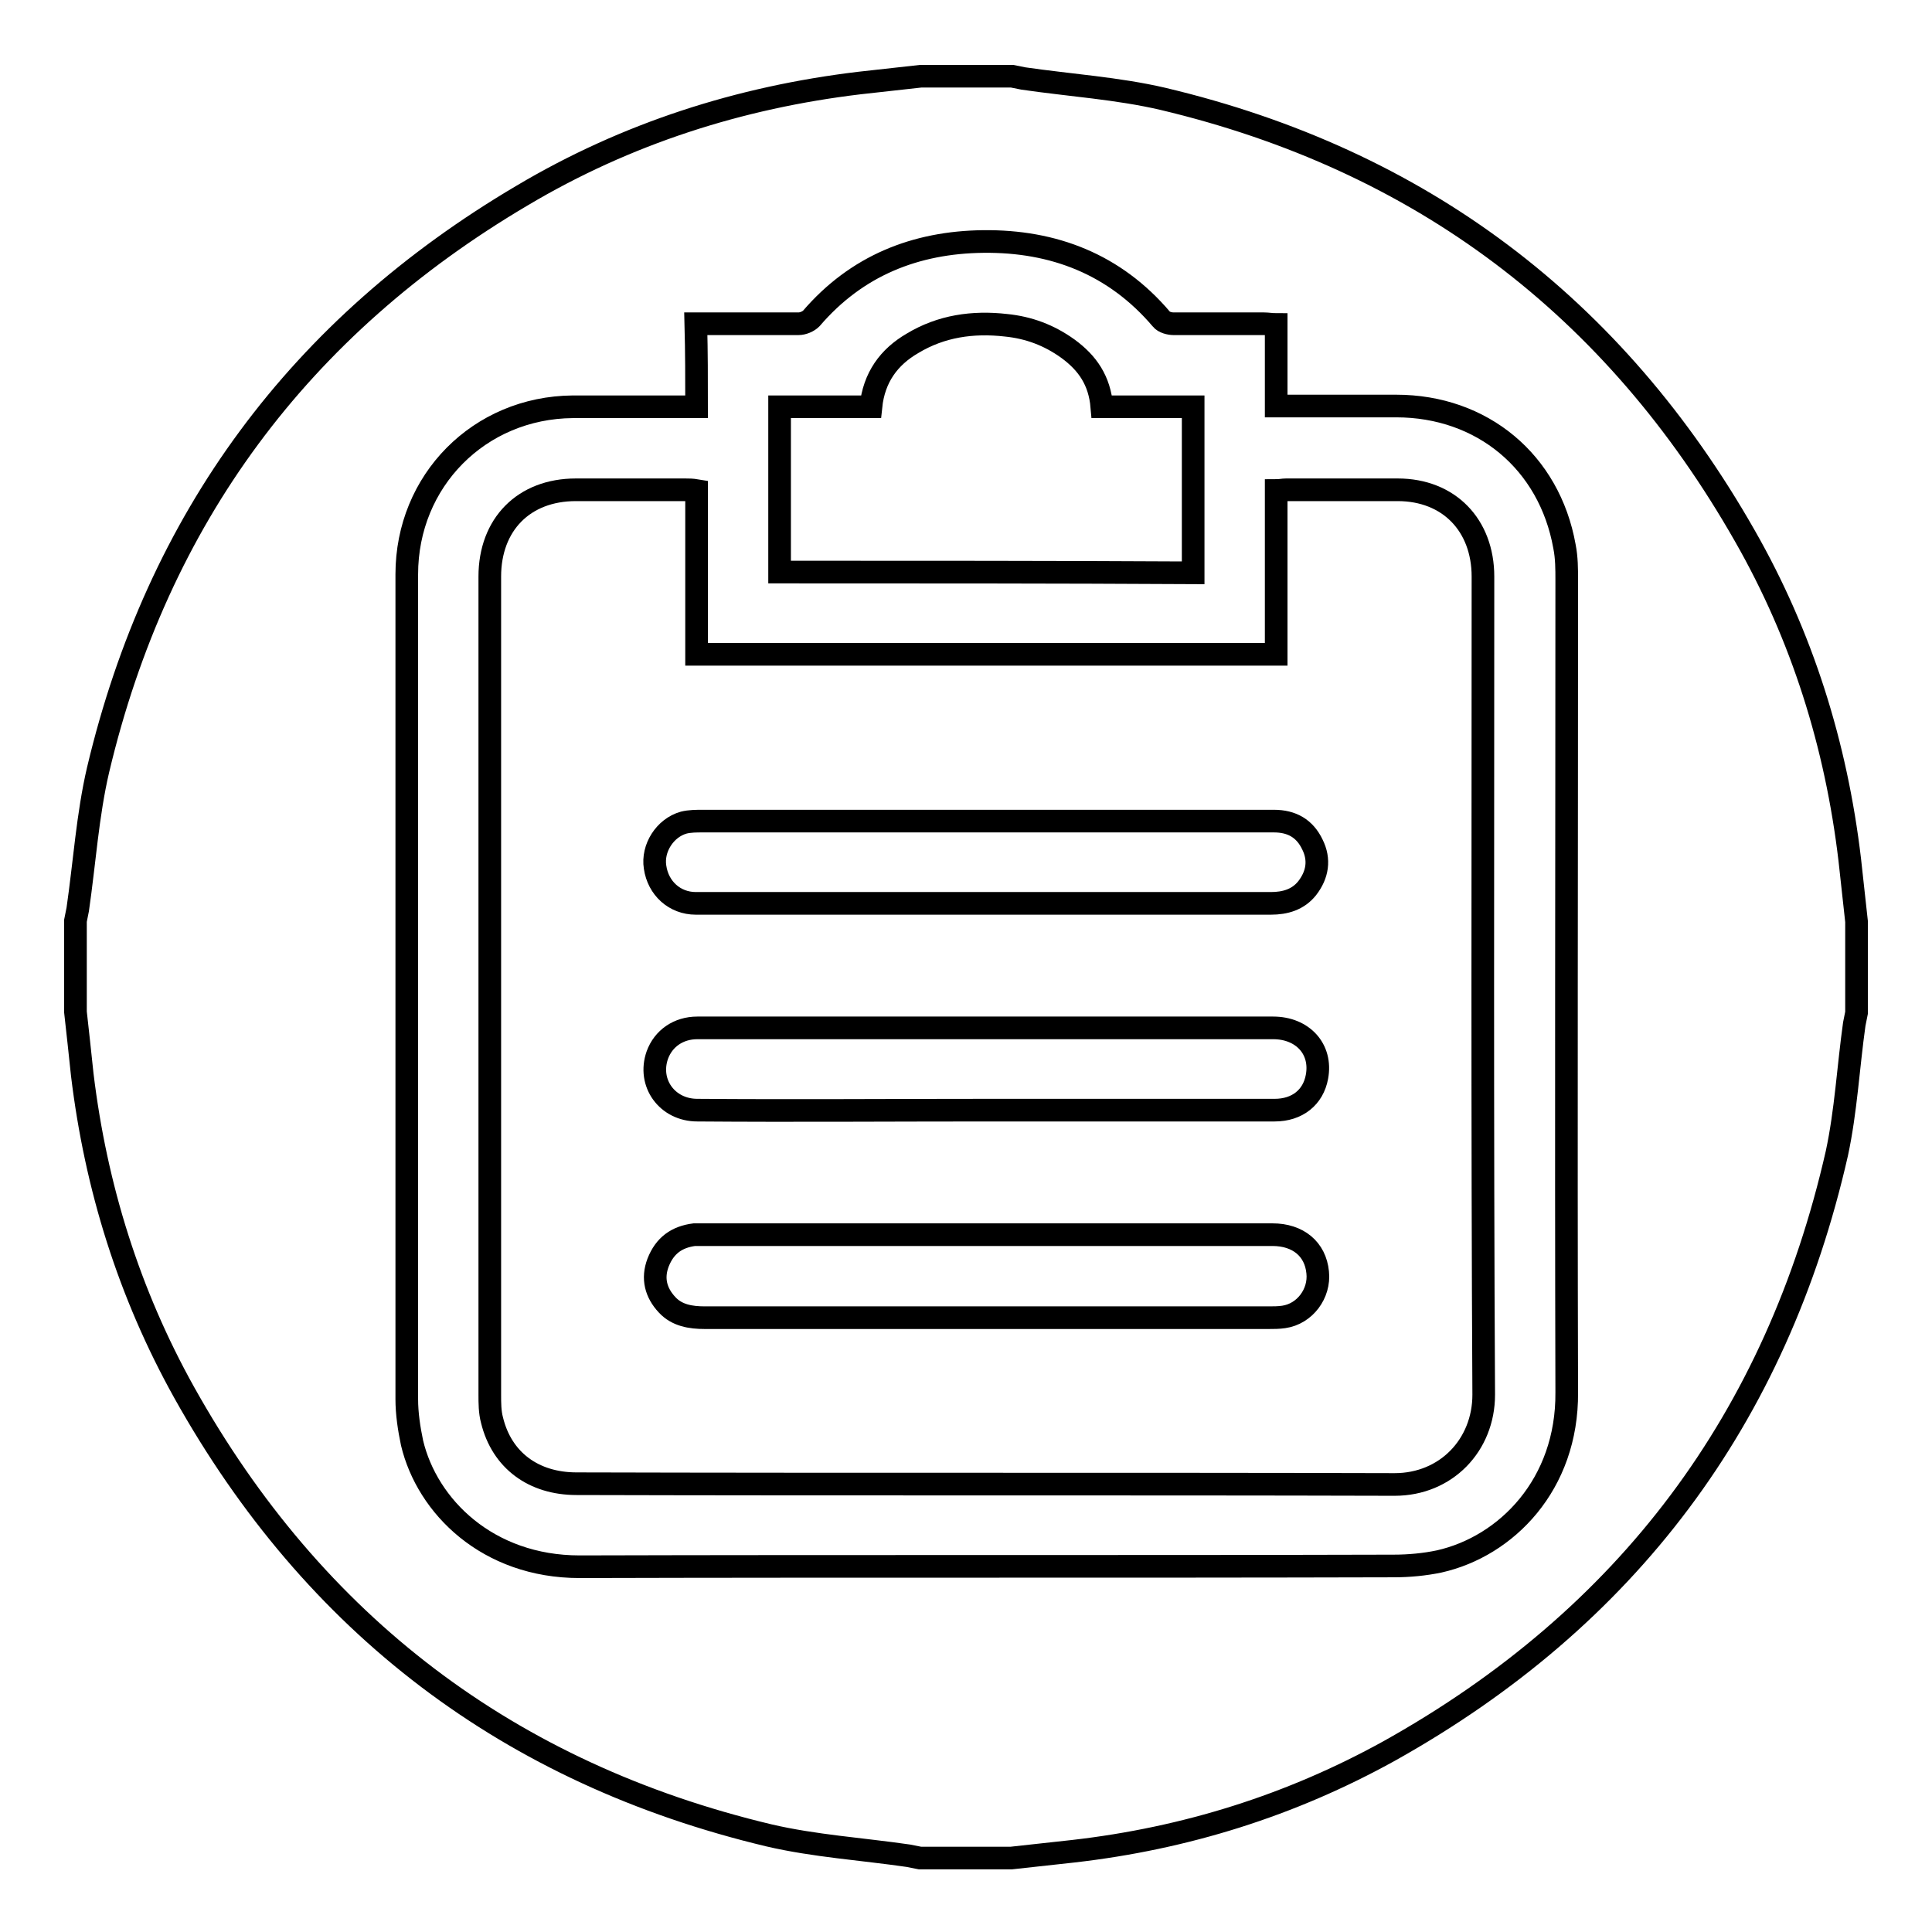 <?xml version="1.0" encoding="utf-8"?>
<!-- Svg Vector Icons : http://www.onlinewebfonts.com/icon -->
<!DOCTYPE svg PUBLIC "-//W3C//DTD SVG 1.1//EN" "http://www.w3.org/Graphics/SVG/1.1/DTD/svg11.dtd">
<svg version="1.1" xmlns="http://www.w3.org/2000/svg" xmlns:xlink="http://www.w3.org/1999/xlink" x="0px" y="0px" viewBox="0 0 256 256" enable-background="new 0 0 256 256" xml:space="preserve">
<g><g><path stroke-width="3" fill-opacity="0" stroke="#000000"  d="M10,134.1c0-4,0-8.1,0-12.1c0.1-0.5,0.2-1,0.3-1.5c0.9-6.2,1.3-12.5,2.7-18.5c7.9-33.3,26.7-58.7,56.2-76.1c13.8-8.2,28.8-13,44.7-14.9c2.7-0.3,5.4-0.6,8.1-0.9c4,0,8.1,0,12.1,0c0.5,0.1,1,0.2,1.5,0.3c6.2,0.9,12.5,1.3,18.5,2.7c34.1,8.1,59.8,27.5,77.1,57.9c7.6,13.3,12.1,27.7,13.9,42.9c0.3,2.7,0.6,5.4,0.9,8.2c0,4,0,8.1,0,12.1c-0.1,0.5-0.2,1-0.3,1.5c-0.8,5.7-1.1,11.5-2.3,17.1c-8,35.2-27.8,61.6-59.3,79.2c-13,7.2-27,11.6-41.9,13.3c-2.7,0.3-5.4,0.6-8.2,0.9c-4,0-8.1,0-12.1,0c-0.5-0.1-1-0.2-1.5-0.3c-6.2-0.9-12.5-1.3-18.5-2.7c-34.4-8.2-60.3-27.9-77.5-58.7c-7.3-13.1-11.7-27.2-13.5-42.1C10.6,139.5,10.3,136.8,10,134.1z M92.3,53.9c-0.7,0-1.2,0-1.8,0c-4.9,0-9.7,0-14.6,0c-12.4,0.1-22,9.8-22,22.2c0,36.4,0,72.9,0,109.3c0,1.9,0.3,3.9,0.7,5.8c2,8.4,10,16.4,22.2,16.4c36-0.1,71.9,0,107.9-0.1c2,0,4.1-0.2,6-0.6c8.9-2,17-10.2,16.9-22.4c-0.1-35.9,0-71.7,0-107.6c0-1.5,0-3-0.3-4.5c-2-11.2-10.9-18.6-22.3-18.6c-4.7,0-9.4,0-14.1,0c-0.5,0-1.1,0-1.8,0c0-3.7,0-7.2,0-10.8c-0.6,0-1.1-0.1-1.6-0.1c-4,0-8,0-12,0c-0.5,0-1.3-0.2-1.6-0.6c-6.2-7.3-14.3-10.4-23.6-10.3c-9,0.1-16.8,3.2-22.8,10.2c-0.4,0.4-1.1,0.7-1.7,0.7c-3.9,0-7.9,0-11.8,0c-0.5,0-1.1,0-1.8,0C92.3,46.7,92.3,50.2,92.3,53.9z"/><path stroke-width="3" fill-opacity="0" stroke="#000000"  d="M92.3,86.7c25.7,0,51.2,0,76.8,0c0-7.2,0-14.4,0-21.7c0.5,0,0.9-0.1,1.3-0.1c4.9,0,9.8,0,14.8,0c6.8,0,11.3,4.7,11.3,11.5c0,36.1-0.1,72.2,0.1,108.4c0,6.7-5,11.9-11.8,11.9c-36.1-0.1-72.2,0-108.4-0.1c-5.7,0-9.9-3.1-11.2-8.4c-0.3-1.1-0.3-2.3-0.3-3.4c0-36.1,0-72.2,0-108.4c0-6.9,4.5-11.5,11.4-11.5c4.8,0,9.6,0,14.5,0c0.5,0,0.9,0,1.5,0.1C92.3,72.3,92.3,79.4,92.3,86.7z M130.8,163.6c-12.4,0-24.8,0-37.1,0c-0.6,0-1.2,0-1.7,0c-2.3,0.3-3.9,1.4-4.8,3.7c-0.8,2.1-0.3,4,1.2,5.6c1.3,1.4,3.1,1.7,5,1.7c24.9,0,49.8,0,74.7,0c0.7,0,1.3,0,2-0.1c2.8-0.4,4.8-3.1,4.5-5.9c-0.3-3.1-2.6-5-6-5C155.9,163.6,143.4,163.6,130.8,163.6z M130.7,108.8c-12.5,0-25.1,0-37.6,0c-0.8,0-1.7,0-2.5,0.2c-2.5,0.7-4.2,3.4-3.8,5.9c0.4,2.8,2.6,4.8,5.4,4.8c6.8,0,13.6,0,20.3,0c18.6,0,37.3,0,55.9,0c1.9,0,3.6-0.5,4.8-2c1.4-1.8,1.7-3.8,0.7-5.8c-1-2.1-2.7-3.1-5.1-3.1C156.2,108.8,143.5,108.8,130.7,108.8z M130.7,147.1c2.2,0,4.4,0,6.5,0c10.6,0,21.1,0,31.7,0c3,0,5.1-1.7,5.6-4.4c0.7-3.7-1.9-6.5-5.8-6.5c-20.8,0-41.6,0-62.5,0c-4.6,0-9.2,0-13.8,0c-2.5,0-4.5,1.4-5.3,3.6c-1.3,3.7,1.3,7.3,5.3,7.3C105.2,147.2,118,147.1,130.7,147.1z"/><path stroke-width="3" fill-opacity="0" stroke="#000000"  d="M103.3,75.8c0-7.3,0-14.5,0-21.9c4,0,8,0,12.1,0c0.4-3.9,2.4-6.6,5.5-8.4c3.8-2.3,8-2.9,12.4-2.4c3,0.3,5.7,1.3,8.2,3.1c2.6,1.9,4.2,4.2,4.5,7.7c4,0,8,0,12.1,0c0,7.4,0,14.7,0,22C139.8,75.8,121.7,75.8,103.3,75.8z"/></g></g>
</svg>